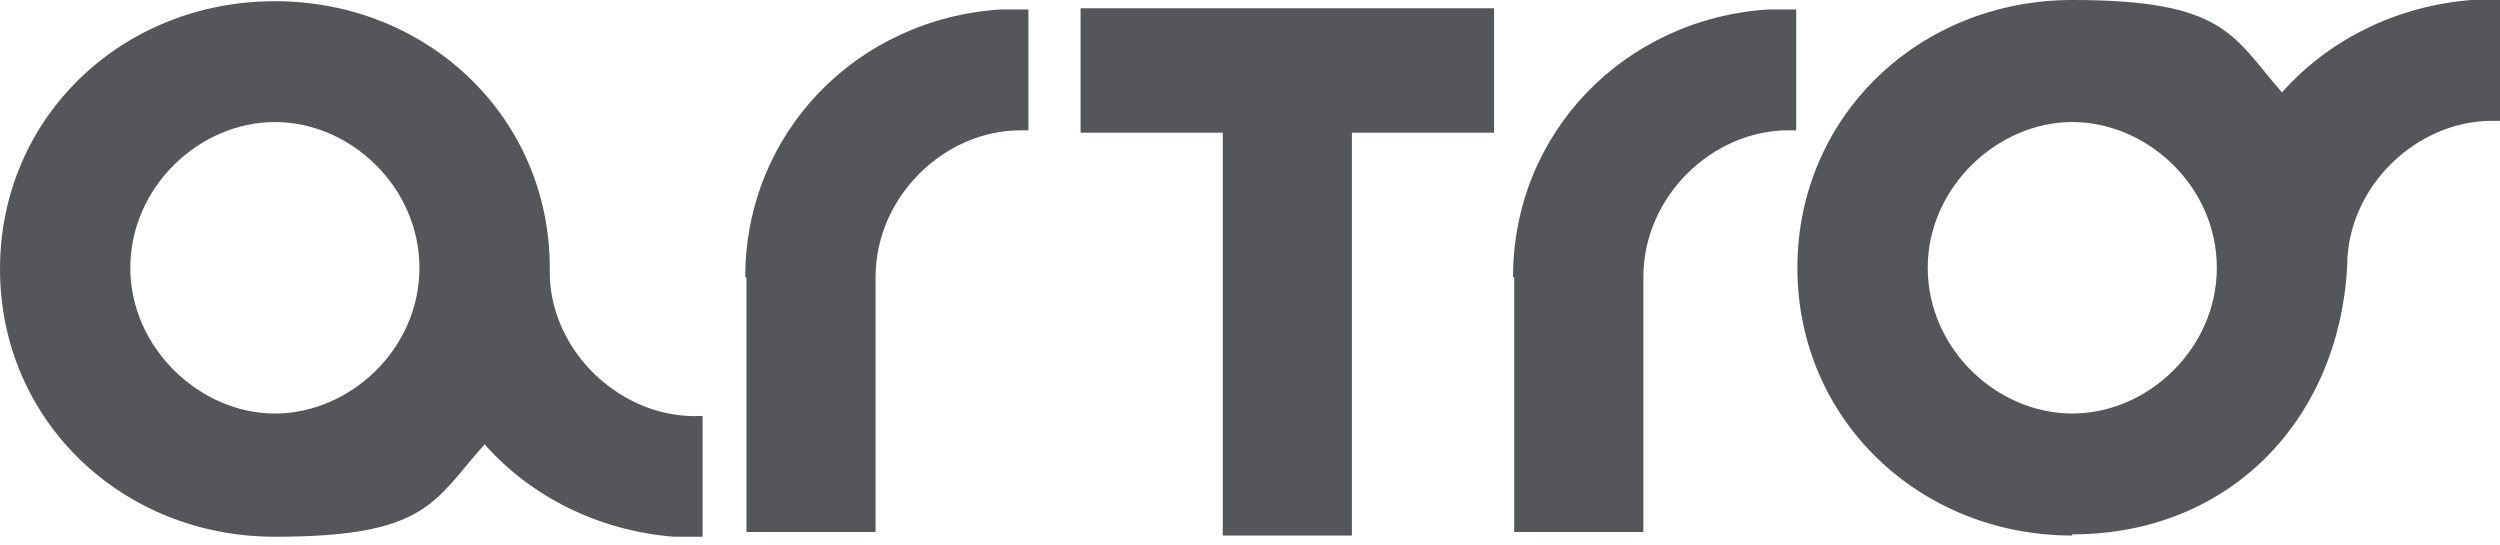<svg width="211" height="46" viewBox="0 0 211 46" fill="none" xmlns="http://www.w3.org/2000/svg">
<path d="M46.4 22.602C46.4 9.902 36.1 0.102 23.2 0.102C10.3 0.102 0 9.902 0 22.702C0 35.502 10.3 45.302 23.2 45.302C36.1 45.302 36.6 42.302 40.9 37.502C44.8 41.902 50.5 44.802 56.9 45.302H59.3V35.102C52.5 35.502 46.3 29.602 46.4 22.802V22.602ZM35.4 22.602C35.4 29.502 29.5 34.902 23.2 34.902C16.9 34.902 11 29.402 11 22.602C11 15.802 16.8 10.302 23.2 10.302C29.6 10.302 35.4 15.802 35.4 22.602Z" fill="#54565A"/>
<path d="M63 23.401V44.901H73.9V23.401C73.9 16.501 79.8 11.001 86.1 11.001C92.4 11.001 86.6 11.001 86.8 11.001V0.801H84.4C72.3 1.601 62.9 11.201 62.9 23.401H63Z" fill="#54565A"/>
<path d="M126.1 11.199V0.699H91.2V11.199H103.2V45.199H114.1V11.199H126.1Z" fill="#54565A"/>
<path d="M127.8 23.401V44.901H138.7V23.401C138.7 16.501 144.6 11.001 150.9 11.001C157.2 11.001 151.4 11.001 151.6 11.001V0.801H149.2C137.1 1.601 127.7 11.201 127.7 23.401H127.8Z" fill="#54565A"/>
<path d="M174.9 45.2C162 45.2 151.7 35.4 151.7 22.6C151.7 9.8 162 0 174.9 0C187.8 0 188.4 3 192.6 7.8C196.5 3.4 202.2 0.5 208.6 0H211V10.2C210.8 10.2 210.5 10.2 210.3 10.2C204 10.2 198.1 15.7 198.1 22.5C197.4 35.4 188.2 45.1 174.9 45.1V45.2ZM187.1 22.6C187.1 15.7 181.2 10.3 174.9 10.3C168.6 10.3 162.7 15.8 162.7 22.6C162.7 29.4 168.5 34.9 174.9 34.9C181.3 34.9 187.1 29.4 187.1 22.6Z" fill="#54565A"/>
</svg>
